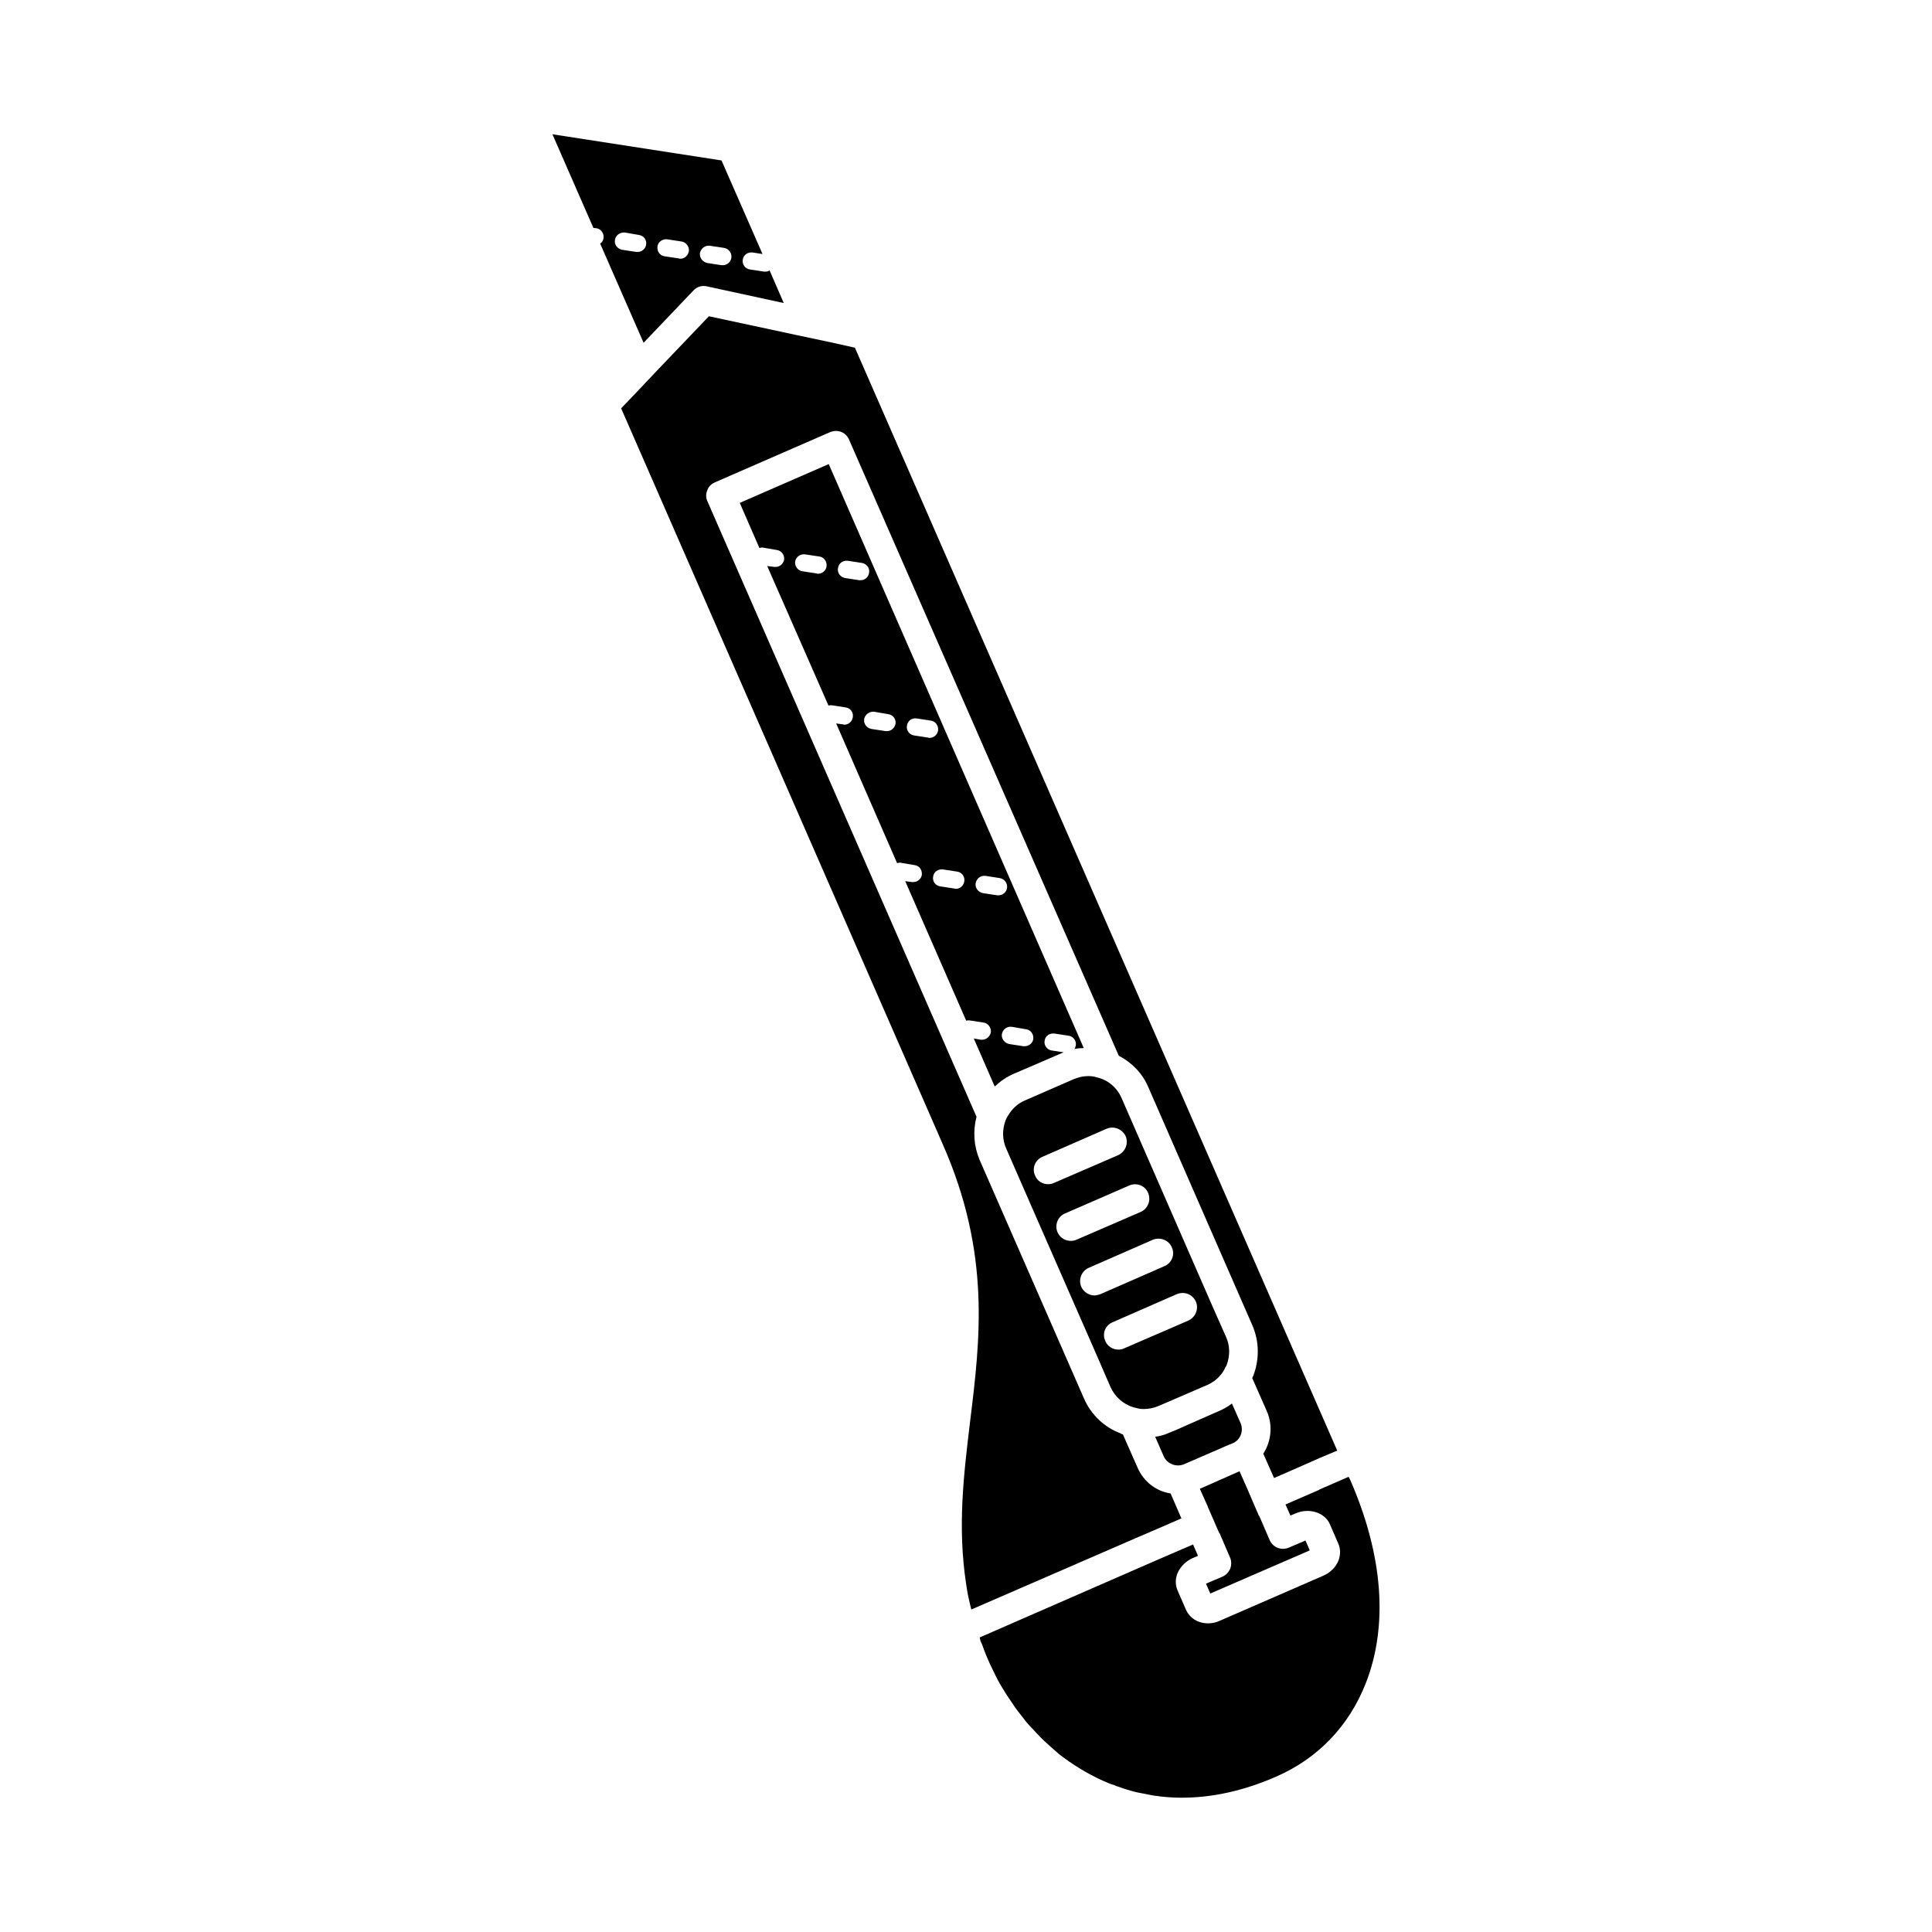 <?xml version="1.0" encoding="UTF-8"?>
<!-- Uploaded to: ICON Repo, www.iconrepo.com, Generator: ICON Repo Mixer Tools -->
<svg fill="#000000" width="800px" height="800px" version="1.1" viewBox="144 144 512 512" xmlns="http://www.w3.org/2000/svg">
 <g>
  <path d="m314.56 234.84 13.227-13.879c0.898-0.977 2.281-1.387 3.59-1.062l20.324 4.41-3.754-8.652c-0.332 0.242-0.652 0.324-1.062 0.324h-0.41l-3.754-0.574c-1.227-0.164-2.125-1.387-1.875-2.613 0.164-1.227 1.309-2.039 2.613-1.883l2.613 0.41-10.863-24.801-44.809-6.934 10.855 24.812 0.73 0.078c1.309 0.164 2.125 1.387 1.961 2.613-0.078 0.652-0.41 1.141-0.898 1.473zm17.547-25.711 3.832 0.574c1.227 0.242 2.039 1.387 1.883 2.613-0.164 1.141-1.141 1.961-2.281 1.961h-0.332l-3.754-0.574c-1.227-0.242-2.125-1.387-1.961-2.613 0.246-1.309 1.395-2.117 2.613-1.961zm-11.266-1.707 3.754 0.574c1.227 0.164 2.125 1.387 1.961 2.613-0.242 1.141-1.141 1.961-2.281 1.961-0.078 0-0.242 0-0.332-0.078l-3.832-0.574c-1.227-0.164-2.039-1.309-1.875-2.613 0.16-1.23 1.387-2.047 2.606-1.883zm-11.254-1.805 3.754 0.652c1.219 0.164 2.125 1.309 1.875 2.613-0.164 1.062-1.141 1.883-2.203 1.883h-0.41l-3.754-0.574c-1.227-0.242-2.125-1.387-1.875-2.613 0.156-1.219 1.305-2.039 2.613-1.961z"/>
  <path d="m404.27 419.54h-0.332l-1.875-0.332 5.551 12.73c1.473-1.387 3.102-2.527 4.977-3.344l12.895-5.551c0.164-0.078 0.242-0.078 0.41-0.164l-3.18-0.488c-1.227-0.164-2.125-1.387-1.875-2.613 0.164-1.227 1.309-2.039 2.613-1.875l3.754 0.574c1.227 0.164 2.125 1.387 1.883 2.613-0.078 0.332-0.164 0.652-0.332 0.898 0.82-0.164 1.629-0.242 2.449-0.242l-67.582-154.76-23.586 10.281 5.227 11.996c0.242-0.164 0.488-0.164 0.82-0.164l3.754 0.652c1.227 0.164 2.125 1.309 1.961 2.613-0.242 1.062-1.141 1.875-2.281 1.875h-0.332l-1.875-0.242 16.238 36.977c0.242-0.078 0.574-0.078 0.82-0.078l3.754 0.574c1.227 0.164 2.125 1.387 1.875 2.613-0.164 1.141-1.141 1.961-2.203 1.961-0.164 0-0.242 0-0.41-0.078l-1.793-0.242 16.16 37.055c0.242-0.164 0.488-0.164 0.82-0.164l3.832 0.652c1.227 0.164 2.039 1.309 1.883 2.613-0.164 1.062-1.141 1.875-2.281 1.875h-0.324l-1.793-0.242 16.16 36.977c0.242-0.078 0.488-0.078 0.82-0.078l3.754 0.574c1.219 0.164 2.125 1.387 1.961 2.613-0.277 1.129-1.176 1.938-2.316 1.938zm-43.5-123.49c-0.078 0-0.242 0-0.332-0.078l-3.754-0.574c-1.227-0.164-2.125-1.309-1.961-2.613 0.242-1.227 1.387-2.039 2.613-1.875l3.832 0.574c1.227 0.164 2.039 1.387 1.875 2.613-0.156 1.137-1.133 1.953-2.273 1.953zm10.934 1.711-3.754-0.574c-1.219-0.242-2.125-1.387-1.875-2.613 0.164-1.309 1.309-2.125 2.613-1.961l3.754 0.574c1.227 0.242 2.125 1.387 1.875 2.613-0.164 1.141-1.141 1.961-2.203 1.961zm7.344 39.996h-0.332l-3.754-0.574c-1.309-0.242-2.125-1.387-1.961-2.613 0.242-1.227 1.387-2.039 2.613-1.961l3.754 0.652c1.309 0.164 2.125 1.309 1.961 2.527-0.242 1.152-1.141 1.969-2.281 1.969zm10.934 1.715-3.754-0.574c-1.227-0.164-2.125-1.387-1.875-2.613 0.164-1.227 1.309-2.125 2.613-1.883l3.754 0.574c1.227 0.164 2.039 1.387 1.875 2.613-0.164 1.141-1.141 1.961-2.281 1.961-0.078 0.004-0.246 0.004-0.332-0.078zm7.352 40.078c-0.164 0-0.242 0-0.41-0.078l-3.754-0.574c-1.227-0.164-2.125-1.309-1.875-2.613 0.164-1.219 1.309-2.039 2.613-1.875l3.754 0.574c1.227 0.164 2.125 1.387 1.875 2.613-0.164 1.133-1.148 1.953-2.203 1.953zm18.609 37.219c1.227 0.164 2.039 1.309 1.883 2.613-0.164 1.062-1.141 1.875-2.281 1.875h-0.332l-3.754-0.574c-1.227-0.242-2.125-1.387-1.961-2.613 0.242-1.227 1.309-2.125 2.613-1.961zm-11.43-36.078c-1.309-0.242-2.125-1.387-1.961-2.613 0.242-1.309 1.387-2.125 2.613-1.961l3.754 0.574c1.309 0.242 2.125 1.387 1.961 2.613-0.164 1.141-1.141 1.961-2.281 1.961h-0.328z"/>
  <path d="m417 462.89 17.879 40.809 3.434 7.918c1.141 2.527 3.344 4.488 5.961 5.305 0.898 0.242 1.793 0.488 2.691 0.488 1.387 0 2.769-0.242 4.078-0.82l1.141-0.488 10.613-4.574 1.141-0.488c1.309-0.574 2.449-1.387 3.344-2.449 0.652-0.652 1.141-1.473 1.473-2.281 0.164-0.164 0.242-0.41 0.332-0.574 0.898-2.449 0.898-5.062-0.164-7.422l-3.512-7.918-17.711-40.566-6.445-14.777c-1.227-2.859-3.676-4.894-6.613-5.551-0.73-0.242-1.473-0.324-2.281-0.324-1.309 0-2.613 0.324-3.832 0.82l-12.895 5.629c-1.961 0.82-3.512 2.281-4.574 4.164-0.242 0.324-0.41 0.73-0.574 1.141-0.898 2.371-0.898 5.062 0.164 7.43zm43.918 26.035c0.82 1.961-0.078 4.164-2.039 5.062l-16.98 7.344c-0.488 0.242-0.977 0.324-1.551 0.324-1.387 0-2.859-0.82-3.434-2.281-0.898-1.961 0-4.164 1.961-4.977l16.98-7.43c1.961-0.816 4.164 0.004 5.062 1.957zm-6.371-14.359c0.898 1.875 0 4.164-1.961 4.977l-16.98 7.43c-0.488 0.164-1.062 0.332-1.551 0.332-1.473 0-2.859-0.898-3.512-2.281-0.82-1.961 0.078-4.242 2.039-5.062l16.98-7.43c1.883-0.742 4.168 0.074 4.984 2.035zm-6.289-14.453c0.82 1.961 0 4.164-1.961 5.062l-16.98 7.344c-0.488 0.242-1.062 0.324-1.551 0.324-1.473 0-2.859-0.82-3.512-2.281-0.82-1.961 0.078-4.164 1.961-4.977l17.059-7.422c1.891-0.82 4.172-0.004 4.984 1.949zm-27.992-9.551 16.98-7.43c1.961-0.82 4.164 0.078 5.062 1.961 0.82 1.961-0.078 4.164-2.039 5.062l-16.98 7.344c-0.488 0.242-0.977 0.324-1.551 0.324-1.473 0-2.859-0.82-3.426-2.281-0.906-1.879-0.008-4.16 1.953-4.981z"/>
  <path d="m457.81 532.02 1.141-0.488 10.531-4.574 1.227-0.488c2.039-0.898 2.938-3.266 2.039-5.383l-2.281-5.141c-1.062 0.82-2.203 1.473-3.512 2.039l-1.148 0.488-10.531 4.652-1.219 0.488c-1.227 0.574-2.527 0.977-3.922 1.141l2.281 5.227c0.898 1.961 3.348 2.938 5.394 2.039z"/>
  <path d="m451.85 548.67 5.227-2.281-2.859-6.613c-3.832-0.574-7.102-3.102-8.73-6.777l-3.922-8.895c-0.164 0-0.41-0.078-0.574-0.242-4.242-1.551-7.832-4.894-9.715-9.227l-27.672-63.258c-1.551-3.676-1.793-7.59-0.82-11.43l-71.336-163.16c-0.41-0.898-0.41-1.961 0-2.859 0-0.078 0.078-0.164 0.078-0.242 0.41-0.898 1.062-1.473 1.961-1.875l30.527-13.305c0.82-0.324 1.715-0.41 2.527-0.164h0.078c1.062 0.332 1.961 1.141 2.371 2.125l71.5 163.32c3.344 1.715 6.203 4.574 7.754 8.164l27.672 63.34c1.793 4.164 1.875 8.895 0.242 13.227 0 0.078-0.078 0.078-0.078 0.164-0.078 0.164-0.164 0.324-0.242 0.488l3.922 8.895c1.629 3.832 1.062 7.996-0.977 11.18l2.859 6.445 5.227-2.281 7.023-3.102 4.488-1.875-127.82-292.29-5.871-1.309-9.227-1.961-23.594-5.062-13.957 14.609-5.629 5.961-3.676 3.832 85.293 195.16c12.648 28.812 9.879 51.5 7.18 73.375-1.715 14.281-3.344 27.75-1.062 42.934 0.324 2.371 0.82 4.652 1.387 6.856l43.422-18.852z"/>
  <path d="m468.01 561.81-4.41 1.875 1.141 2.613 26.363-11.43-1.141-2.613-4.41 1.883c-1.961 0.82-4.164 0-5.062-1.961l-2.777-6.445h-0.078l-3.023-7.023-2.125-4.816-10.52 4.656 2.125 4.731v0.078l3.023 6.934h0.078l2.769 6.445c0.41 0.898 0.41 1.961 0.078 2.938-0.402 0.914-1.133 1.734-2.031 2.137z"/>
  <path d="m501.89 536.34-0.488-0.977-7.676 3.344-0.242 0.164-8.816 3.832 1.309 2.938 1.387-0.574c3.512-1.551 7.754-0.242 9.062 2.859l2.203 5.062c0.652 1.473 0.652 3.023 0.078 4.574-0.73 1.793-2.203 3.266-4.164 4.078l-27.184 11.832c-0.977 0.488-2.125 0.73-3.18 0.73-2.691 0-4.894-1.387-5.879-3.59l-2.203-5.062c-0.652-1.473-0.652-3.023-0.078-4.574 0.73-1.715 2.203-3.266 4.078-4.078l1.387-0.574-1.309-3.023-8.895 3.832-47.664 20.812c0.078 0.324 0.164 0.652 0.242 0.977 0.164 0.324 0.242 0.574 0.41 0.898 0.82 2.371 1.793 4.652 2.859 6.777 0.82 1.715 1.629 3.344 2.613 4.894 0.82 1.387 1.715 2.691 2.613 4 0.82 1.309 1.793 2.527 2.777 3.754 0.82 1.141 1.715 2.125 2.691 3.102 1.309 1.473 2.691 2.859 4.164 4.164 0.898 0.82 1.793 1.551 2.691 2.371 3.59 2.777 7.43 5.141 11.586 7.023 1.062 0.488 2.039 0.898 3.18 1.227 0.242 0.164 0.488 0.242 0.82 0.324 1.062 0.41 2.125 0.73 3.266 1.062 1.309 0.41 2.613 0.652 4 0.898 1.141 0.242 2.281 0.488 3.426 0.574 0.41 0.078 0.898 0.164 1.309 0.164 1.629 0.176 3.258 0.254 4.973 0.254 8.164 0 16.484-1.883 24.891-5.551 11.098-4.816 19.34-13.383 23.836-24.812 5.961-15.262 4.578-33.793-4.074-53.707z"/>
 </g>
</svg>